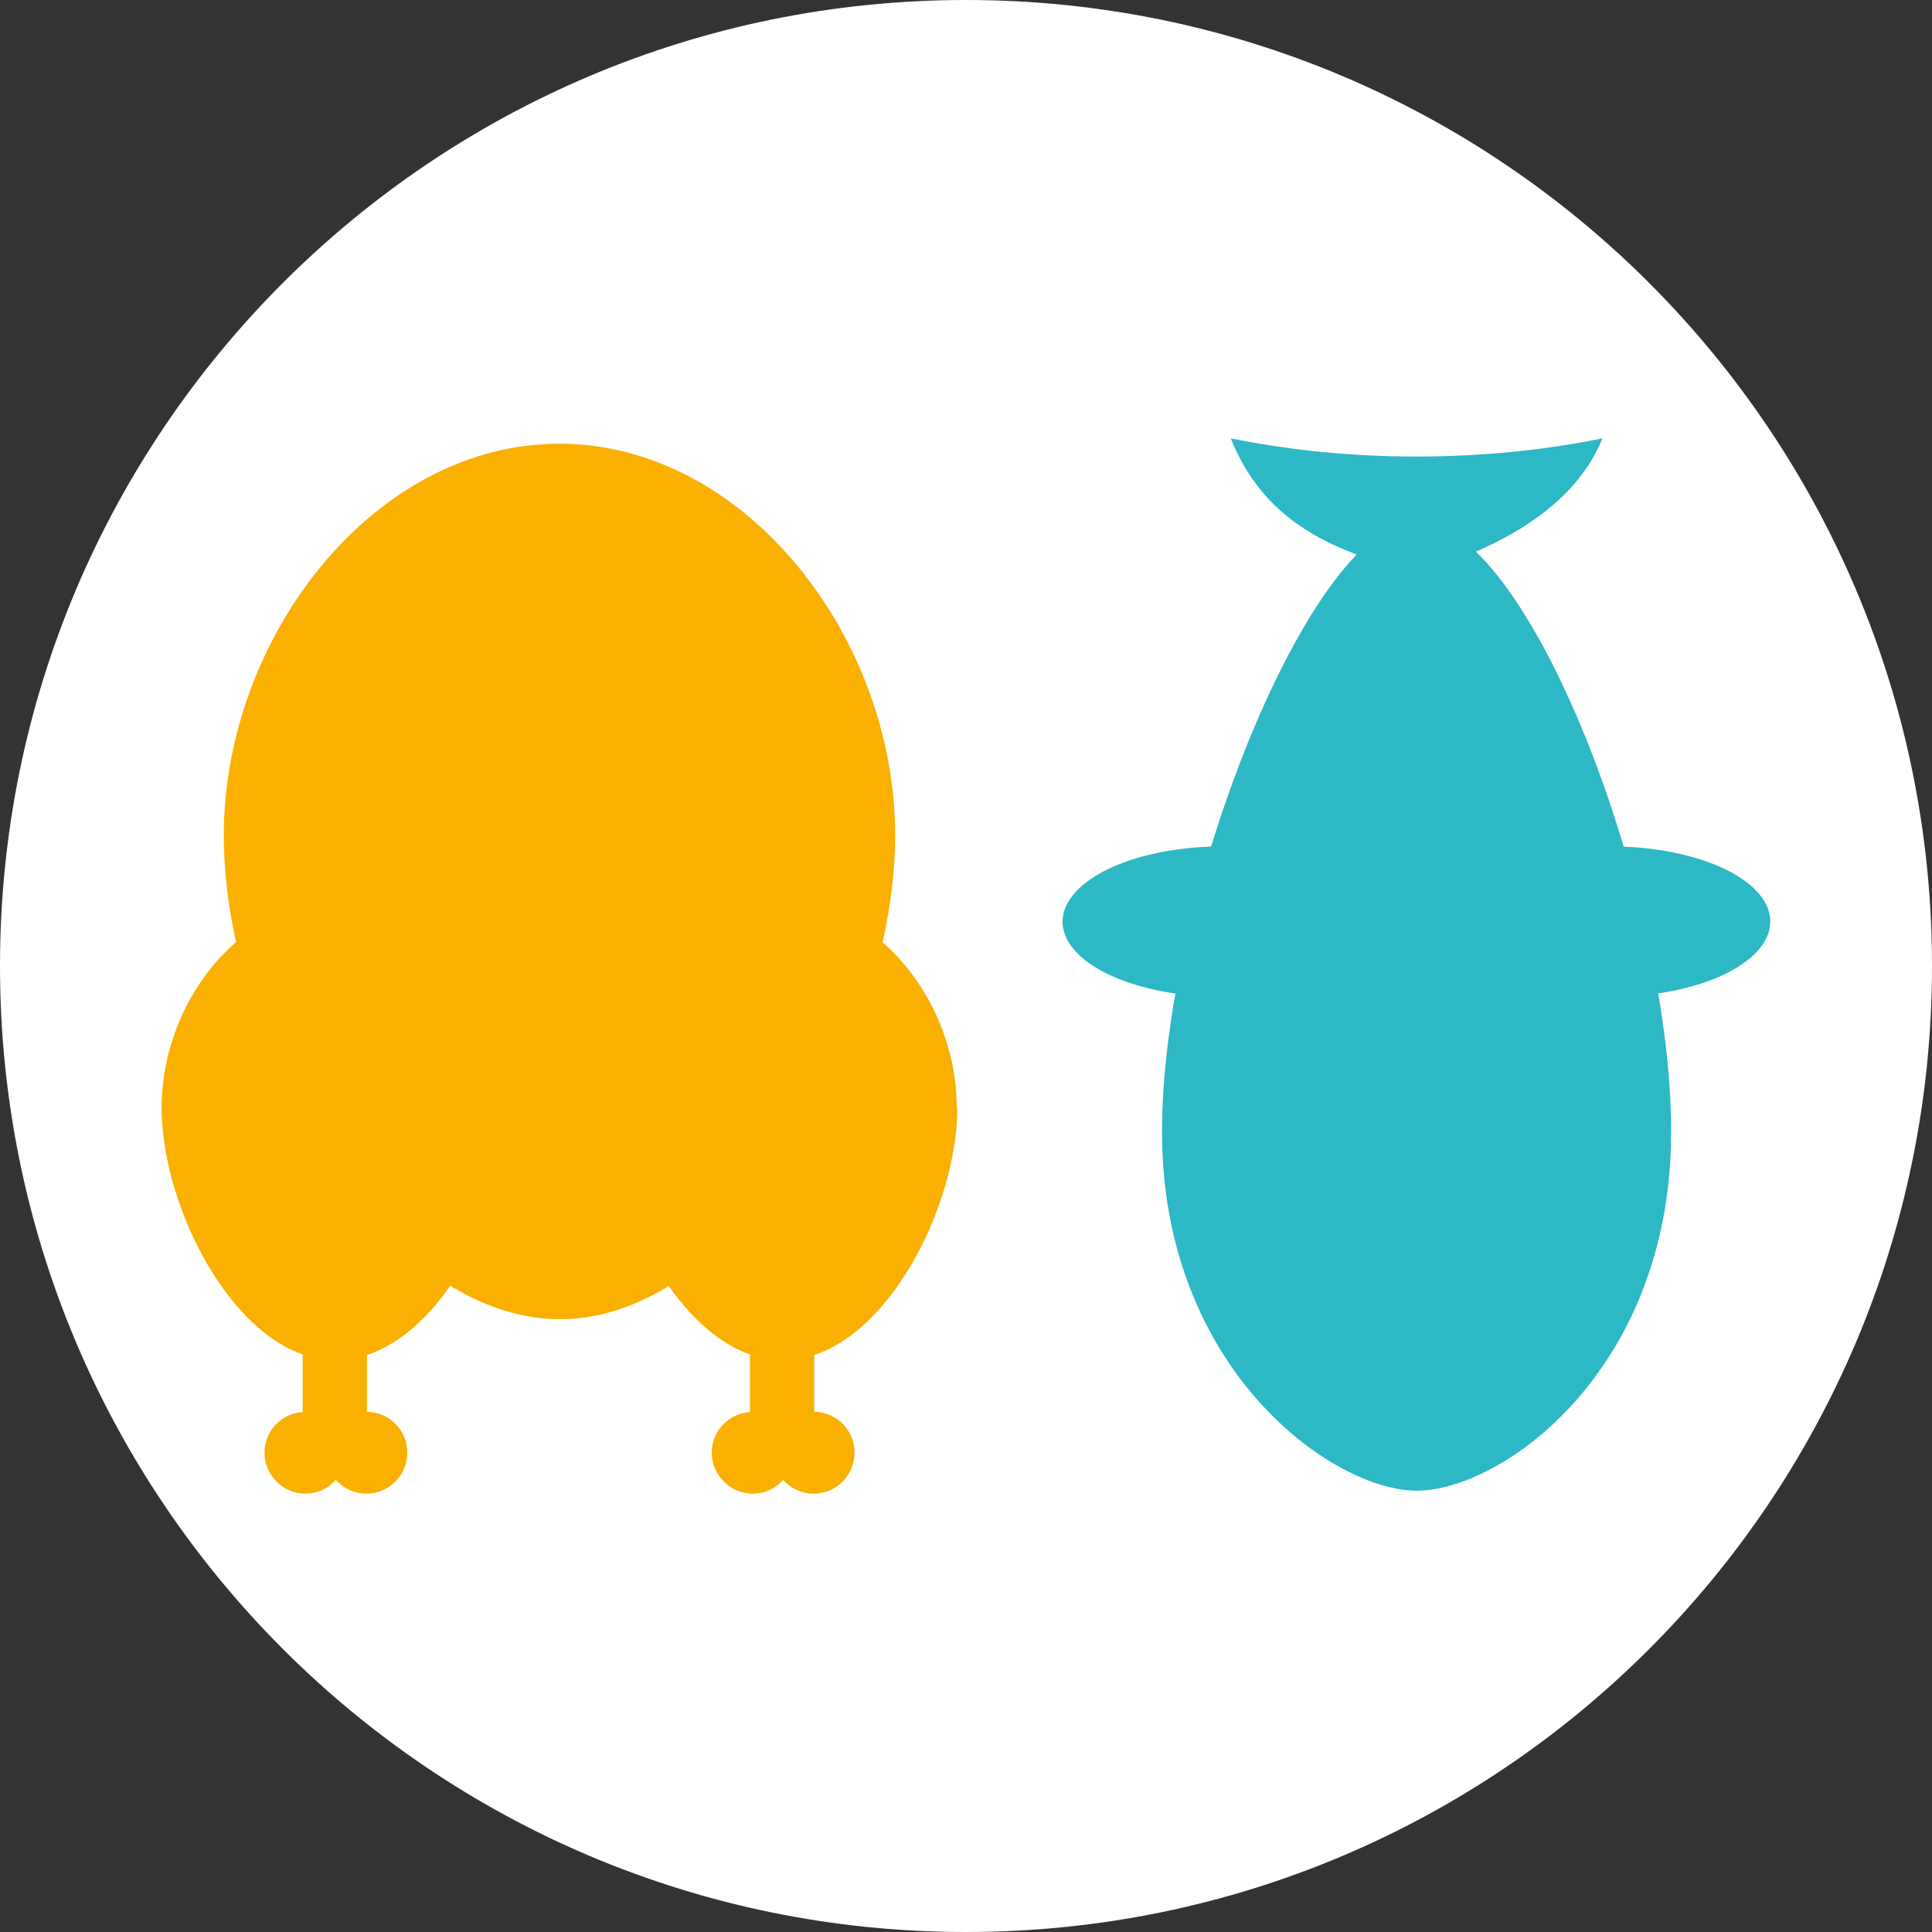 <?xml version="1.0" encoding="UTF-8"?>
<svg id="Camada_1" data-name="Camada 1" xmlns="http://www.w3.org/2000/svg" viewBox="0 0 64.66 64.66">
  <rect x="0" y="0" width="64.66" height="64.66" fill="#333333" stroke="none"/>
  <defs>
    <style>
      .cls-1 {
        fill: #fff;
      }

      .cls-2 {
        fill: #2db8c5;
      }

      .cls-3 {
        fill: #f9b000;
      }
    </style>
  </defs>
  <path class="cls-1" d="M32.33,64.66c17.86,0,32.33-14.47,32.33-32.33S50.19,0,32.33,0,0,14.47,0,32.33s14.48,32.33,32.33,32.33"/>
  <g>
    <path class="cls-3" d="M32.02,37.07c0-2.14-.98-4.23-2.48-5.53.27-1.23.42-2.44.42-3.57,0-6.66-5.03-13.12-11.24-13.12s-11.23,6.47-11.23,13.12c0,1.12.14,2.34.41,3.56-1.51,1.3-2.49,3.4-2.49,5.54,0,3.07,2.03,7.31,4.72,8.26v1.93c-.71.04-1.28.63-1.28,1.36s.61,1.37,1.37,1.37c.41,0,.77-.18,1.02-.46.25.28.62.46,1.02.46.75,0,1.37-.61,1.37-1.37s-.6-1.36-1.35-1.37v-1.9c1.06-.35,2.02-1.21,2.79-2.32,1.15.7,2.38,1.12,3.66,1.12s2.51-.41,3.65-1.11c.76,1.08,1.69,1.93,2.72,2.29v1.93c-.71.04-1.28.63-1.28,1.36s.61,1.37,1.37,1.37c.41,0,.77-.18,1.02-.46.25.28.61.46,1.02.46.75,0,1.37-.61,1.37-1.37s-.6-1.36-1.35-1.37v-1.9c2.72-.9,4.79-5.18,4.79-8.28"/>
    <g>
      <path class="cls-2" d="M47.41,49.89c-2.81,0-8.52-4.06-8.52-12.01s5.02-20.44,8.52-20.44c3.72,0,8.52,12.49,8.52,20.44s-5.64,12.01-8.52,12.01"/>
      <path class="cls-2" d="M53.63,14.67c-1.91.39-4.01.61-6.22.61s-4.31-.22-6.22-.61c1.06,2.64,3.14,3.74,6.22,4.49,2.07-.59,5.16-1.85,6.22-4.49"/>
      <path class="cls-2" d="M49.45,29.47c2.56.68,3.49,2.2,2.07,3.41-.07.06-.16.11-.24.16.01,0,.02,0,.03.01,2.59.67,5.84.23,7.27-.99,1.43-1.22.49-2.75-2.1-3.42-2.46-.64-5.51-.26-7.03.83"/>
      <path class="cls-2" d="M45.36,32.22c-2.56-.68-3.49-2.2-2.07-3.41.07-.06.16-.11.24-.16-.01,0-.02,0-.03-.01-2.59-.67-5.84-.23-7.27.99-1.43,1.22-.49,2.75,2.1,3.42,2.46.64,5.51.26,7.03-.83"/>
    </g>
  </g>
</svg>